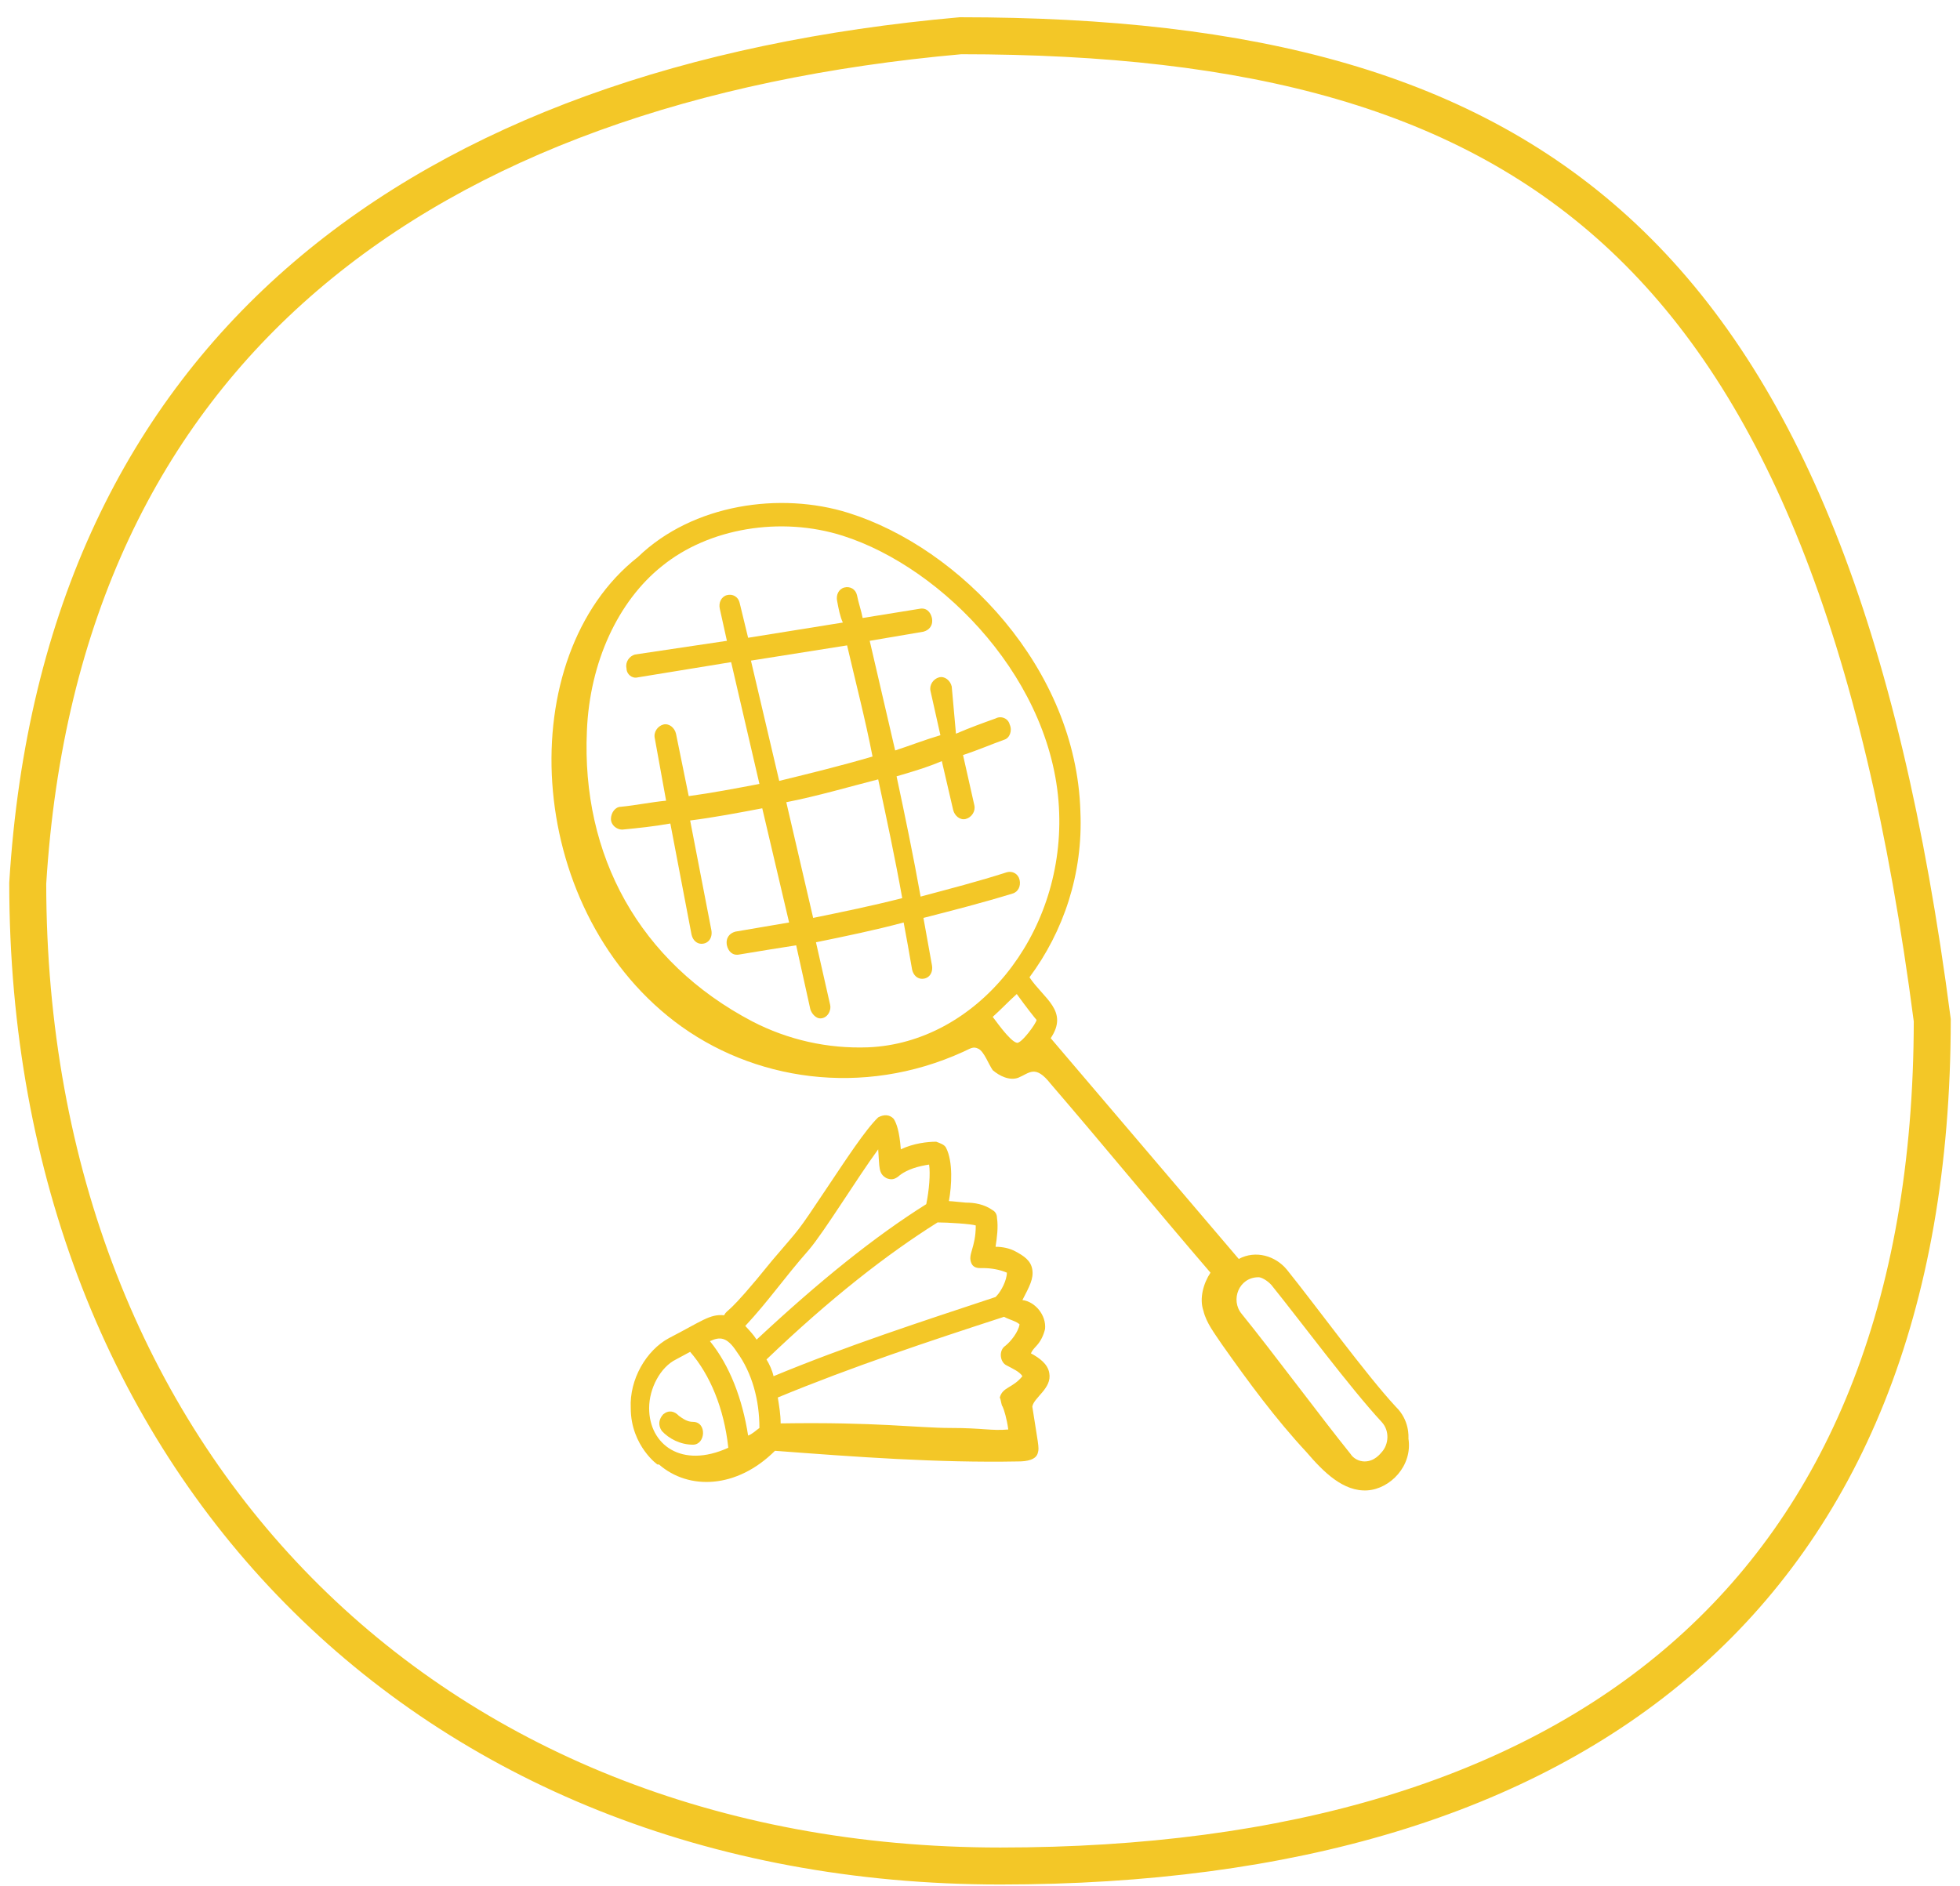 <?xml version="1.0" encoding="UTF-8"?>
<svg xmlns="http://www.w3.org/2000/svg" width="106" height="102" viewBox="0 0 106 102" fill="none">
  <path d="M104.5 55.183C104.487 70.813 99.622 82.19 91.006 89.68C82.355 97.201 69.774 100.933 54.101 100.933C38.53 100.933 25.393 95.417 16.151 86.047C6.913 76.682 1.507 63.407 1.5 47.777C2.397 33.199 7.798 22.424 16.511 14.957C25.245 7.472 37.402 3.231 51.943 1.933C67.633 1.938 79.332 4.874 87.81 12.857C96.308 20.86 101.754 34.106 104.5 55.183Z" stroke="#F3C727" stroke-width="2"></path>
  <path d="M45.888 27.744C42.218 26.591 37.477 27.25 34.494 30.133C27.688 35.486 28.3 48.992 36.482 55.25C40.688 58.462 46.653 59.368 52.082 56.897C52.465 56.733 52.618 56.568 52.924 56.733C53.229 56.897 53.459 57.556 53.688 57.886C54.071 58.215 54.606 58.462 55.065 58.297C55.676 58.05 55.982 57.556 56.824 58.627C59.729 62.003 62.559 65.462 65.465 68.839C65.082 69.415 64.853 70.239 65.082 70.897C65.235 71.556 65.694 72.133 66.076 72.709C67.529 74.768 68.982 76.745 70.665 78.556C71.582 79.627 72.653 80.697 73.953 80.615C75.177 80.533 76.4 79.297 76.171 77.815C76.171 77.733 76.247 76.827 75.482 76.086C73.876 74.356 71.124 70.568 69.594 68.674C68.982 67.933 67.912 67.603 66.994 68.097L56.824 56.156C57.818 54.674 56.441 54.015 55.676 52.862C57.512 50.392 58.582 47.262 58.429 43.886C58.2 36.145 51.929 29.639 45.888 27.744ZM45.582 28.98C51.012 30.709 57.053 36.886 57.282 43.968C57.512 50.639 52.771 56.403 46.959 56.65C44.741 56.733 42.6 56.239 40.688 55.25C34.571 52.039 31.435 46.274 31.741 39.521C31.894 35.815 33.424 32.521 35.794 30.627C38.318 28.568 42.218 27.909 45.582 28.98ZM68.753 69.497C70.282 71.391 73.035 75.097 74.718 76.909C75.177 77.403 75.1 78.144 74.718 78.556C74.641 78.639 74.335 79.05 73.8 79.05C73.494 79.05 73.188 78.886 73.035 78.639C71.506 76.745 68.753 73.039 67.147 71.062C66.535 70.321 66.994 69.086 68.065 69.086C68.218 69.086 68.523 69.25 68.753 69.497ZM56.059 55.168C56.059 55.333 55.218 56.486 54.988 56.403C54.606 56.321 53.765 55.086 53.688 55.003C54.147 54.592 54.529 54.18 54.988 53.768C55.524 54.509 55.982 55.086 56.059 55.168Z" fill="#F3C727"></path>
  <path d="M39.312 34.662L34.341 35.403C34.035 35.486 33.806 35.815 33.882 36.145C33.882 36.474 34.188 36.721 34.494 36.639L39.541 35.815L41.071 42.403C39.771 42.65 38.471 42.897 37.247 43.062L36.559 39.686C36.482 39.356 36.176 39.109 35.871 39.191C35.565 39.274 35.335 39.603 35.412 39.933L36.024 43.309C35.182 43.392 34.418 43.556 33.577 43.639C33.271 43.639 33.041 43.968 33.041 44.297C33.041 44.627 33.347 44.874 33.653 44.874C34.494 44.791 35.335 44.709 36.253 44.544L37.4 50.556C37.477 50.886 37.706 51.05 37.935 51.05C38.318 51.05 38.547 50.721 38.471 50.309L37.324 44.38C38.624 44.215 39.924 43.968 41.224 43.721L42.676 49.897C41.682 50.062 40.765 50.227 39.771 50.392C39.465 50.474 39.235 50.721 39.312 51.133C39.388 51.462 39.618 51.709 40 51.627C40.994 51.462 41.988 51.297 43.059 51.133L43.824 54.592C43.9 54.839 44.129 55.086 44.359 55.086C44.741 55.086 44.971 54.674 44.894 54.344L44.129 50.968C45.735 50.639 47.341 50.309 48.871 49.897C49.024 50.721 49.176 51.544 49.329 52.45C49.406 52.78 49.635 52.944 49.865 52.944C50.247 52.944 50.477 52.615 50.4 52.203C50.247 51.38 50.094 50.474 49.941 49.65C51.547 49.239 53.153 48.827 54.759 48.333C55.065 48.25 55.218 47.921 55.141 47.592C55.065 47.262 54.759 47.097 54.453 47.18C52.924 47.674 51.318 48.086 49.788 48.497C49.406 46.356 48.947 44.133 48.488 41.992C49.329 41.745 50.171 41.497 50.935 41.168L51.547 43.803C51.624 44.133 51.929 44.38 52.235 44.297C52.541 44.215 52.771 43.886 52.694 43.556L52.082 40.839C52.847 40.592 53.612 40.262 54.3 40.015C54.606 39.933 54.759 39.521 54.606 39.191C54.529 38.862 54.147 38.697 53.841 38.862C53.153 39.109 52.465 39.356 51.7 39.686L51.471 37.133C51.394 36.803 51.088 36.556 50.782 36.639C50.477 36.721 50.247 37.05 50.324 37.38L50.859 39.768C50.018 40.015 49.176 40.344 48.412 40.592C47.953 38.615 47.494 36.639 47.035 34.662L49.941 34.168C50.247 34.086 50.477 33.839 50.4 33.427C50.324 33.097 50.094 32.85 49.712 32.933L46.653 33.427C46.577 33.015 46.424 32.603 46.347 32.191C46.271 31.862 45.965 31.697 45.659 31.78C45.353 31.862 45.2 32.191 45.276 32.521C45.353 32.933 45.429 33.344 45.582 33.674L40.459 34.497L40 32.603C39.924 32.274 39.618 32.109 39.312 32.191C39.006 32.274 38.853 32.603 38.929 32.933L39.312 34.662ZM48.794 48.58C47.188 48.992 45.582 49.321 43.977 49.65L42.524 43.392C44.206 43.062 45.888 42.568 47.494 42.156C47.953 44.297 48.412 46.439 48.794 48.58ZM45.812 34.909C46.271 36.886 46.806 38.944 47.188 40.921C45.506 41.415 43.824 41.827 42.141 42.239L40.612 35.733L45.812 34.909Z" fill="#F3C727"></path>
  <path d="M37.477 78.144C38.165 78.144 38.241 76.909 37.477 76.909C37.171 76.909 36.941 76.745 36.712 76.58C36.482 76.333 36.176 76.25 35.871 76.497C35.641 76.745 35.565 77.074 35.794 77.403C36.176 77.815 36.788 78.144 37.477 78.144Z" fill="#F3C727"></path>
  <path d="M56.747 74.274C56.671 73.78 56.212 73.45 55.753 73.203C55.829 73.039 55.906 72.956 56.059 72.791C56.288 72.544 56.441 72.215 56.518 71.886C56.594 71.144 55.982 70.403 55.294 70.321C55.676 69.58 55.906 69.168 55.829 68.674C55.753 68.18 55.371 67.933 54.912 67.686C54.606 67.521 54.224 67.439 53.841 67.439C53.918 66.945 53.994 66.368 53.918 65.874C53.918 65.709 53.841 65.544 53.688 65.462C53.229 65.133 52.694 65.05 52.235 65.05C52.159 65.05 51.471 64.968 51.318 64.968C51.471 64.144 51.547 62.827 51.165 62.086C51.088 61.921 50.859 61.839 50.629 61.756C50.171 61.756 49.406 61.839 48.718 62.168C48.641 61.18 48.488 60.768 48.335 60.521C48.106 60.274 47.8 60.274 47.494 60.439C46.806 61.097 45.735 62.745 44.741 64.227C42.982 66.862 43.365 66.286 41.759 68.18C39.235 71.309 39.388 70.733 39.159 71.144C38.394 71.062 37.935 71.474 36.176 72.38C34.953 73.039 34.035 74.603 34.112 76.168C34.112 78.227 35.641 79.297 35.565 79.215H35.641C37.247 80.615 39.847 80.533 41.912 78.474C46.271 78.803 50.706 79.133 55.065 79.05C55.524 79.05 56.059 78.968 56.135 78.556C56.212 78.309 56.135 78.062 55.829 76.086C55.906 75.591 56.9 75.097 56.747 74.274ZM54.224 76.086C54.3 76.25 54.453 76.745 54.529 77.321C53.612 77.403 53.153 77.239 51.394 77.239C49.635 77.239 47.418 76.909 42.218 76.992C42.218 76.497 42.141 76.086 42.065 75.591C46.041 73.945 50.247 72.544 54.3 71.227C54.606 71.391 54.988 71.474 55.141 71.639C55.065 72.05 54.682 72.544 54.377 72.791C53.994 73.039 54.071 73.697 54.453 73.862C54.759 74.027 55.141 74.192 55.294 74.439C54.759 75.097 54.224 75.015 54.071 75.591C54.147 75.756 54.147 76.003 54.224 76.086ZM50.706 66.121C51.241 66.121 52.541 66.203 52.771 66.286C52.771 67.521 52.312 67.85 52.541 68.344C52.618 68.509 52.771 68.591 53 68.591H53.153C53.612 68.591 54.071 68.674 54.453 68.839C54.453 69.25 54.147 69.827 53.918 70.074L53.841 70.156C49.865 71.474 45.812 72.791 41.835 74.439C41.759 74.109 41.606 73.78 41.453 73.533C44.894 70.239 47.953 67.85 50.706 66.121ZM43.747 67.603C44.588 66.615 46.347 63.733 47.494 62.168C47.571 63.156 47.494 63.486 47.953 63.733C48.182 63.815 48.335 63.815 48.565 63.65C49.024 63.239 49.712 63.074 50.247 62.992C50.324 63.486 50.247 64.391 50.094 65.133C47.341 66.862 44.359 69.25 40.918 72.462C40.765 72.215 40.535 71.968 40.306 71.721C41.606 70.321 42.371 69.168 43.747 67.603ZM39.847 73.121C40.688 74.274 41.071 75.756 41.071 77.239C40.841 77.403 40.688 77.568 40.459 77.65C40.153 75.674 39.465 73.862 38.394 72.544C38.929 72.297 39.312 72.297 39.847 73.121ZM36.559 73.533L37.324 73.121C38.394 74.356 39.159 76.168 39.388 78.309C36.865 79.462 35.106 78.144 35.106 76.168C35.106 75.097 35.718 73.945 36.559 73.533Z" fill="#F3C727"></path>
</svg>
